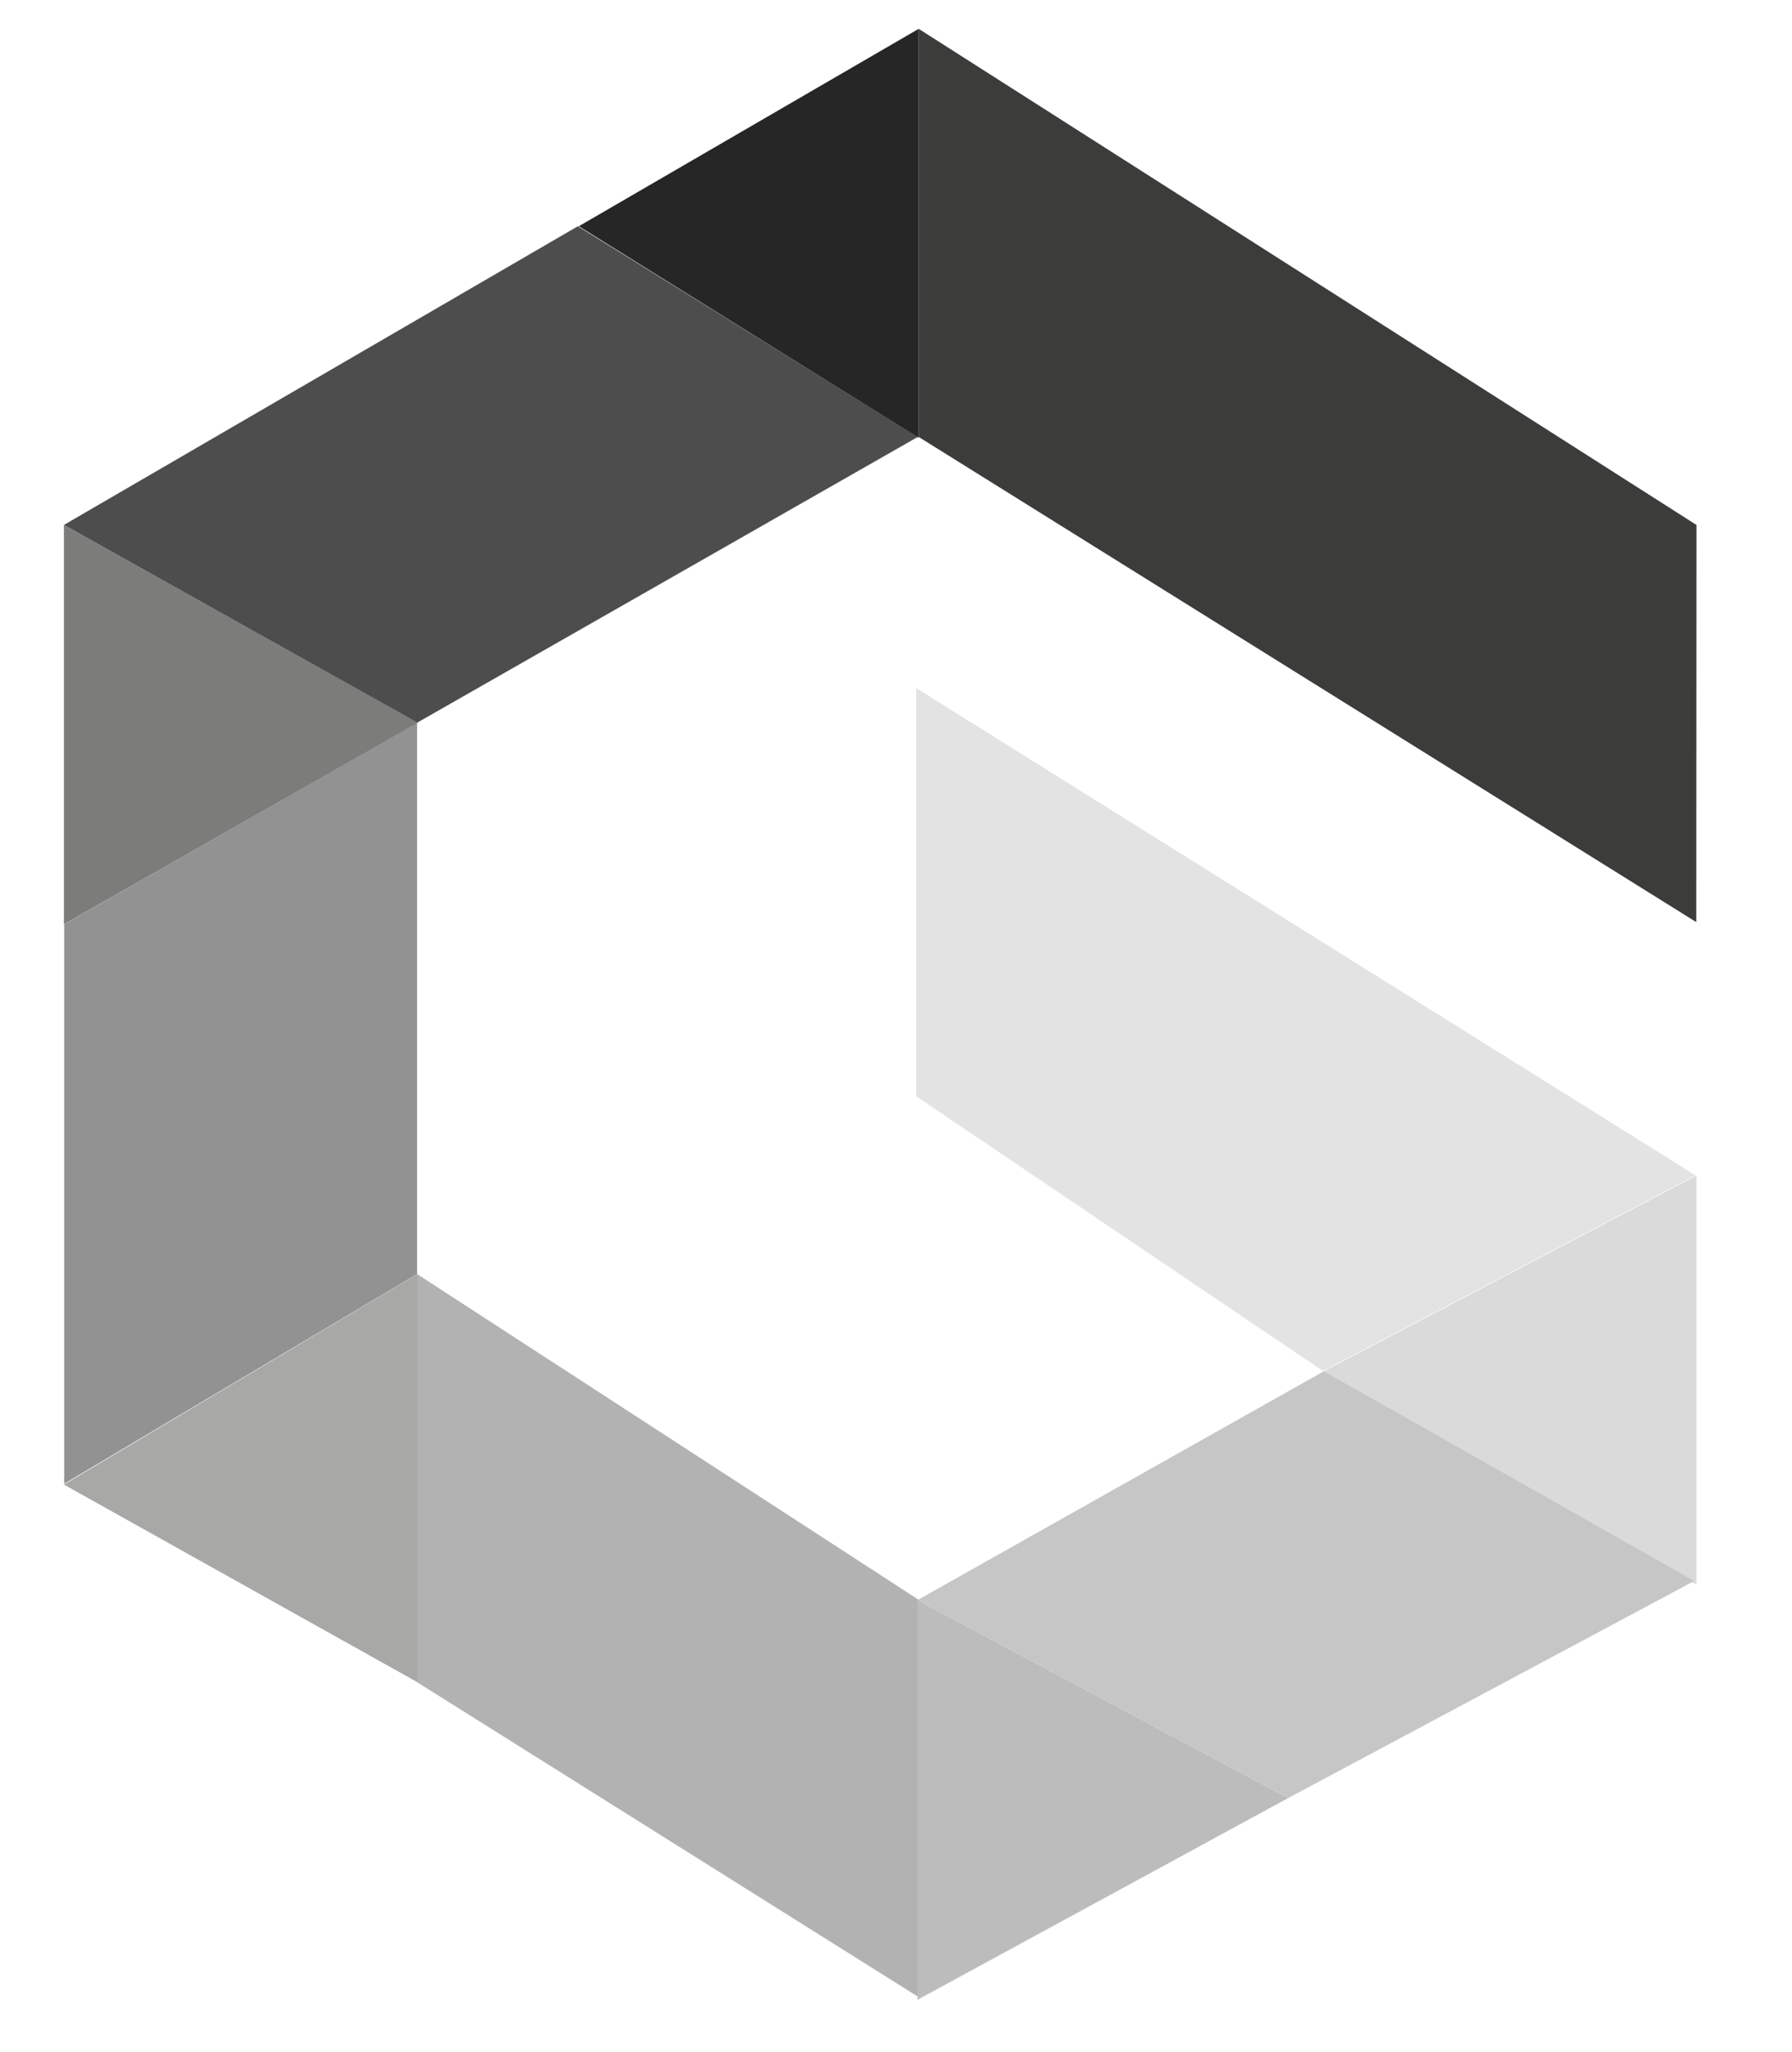 <svg xmlns="http://www.w3.org/2000/svg" id="Layer_1" viewBox="0 0 191.49 219.2"><defs><style>      .cls-1 {        fill: #4d4d4d;      }      .cls-1, .cls-2, .cls-3, .cls-4, .cls-5, .cls-6, .cls-7, .cls-8, .cls-9, .cls-10, .cls-11 {        fill-rule: evenodd;      }      .cls-2 {        fill: #c6c6c6;      }      .cls-3 {        fill: #929292;      }      .cls-4 {        fill: #a8a8a7;      }      .cls-5 {        fill: #7c7c7b;      }      .cls-6 {        fill: #e3e3e3;      }      .cls-7 {        fill: #b2b2b2;      }      .cls-8 {        fill: #dadada;      }      .cls-9 {        fill: #bdbcbc;      }      .cls-10 {        fill: #262626;      }      .cls-11 {        fill: #3c3c3b;      }    </style></defs><polygon class="cls-10" points="98.17 46.78 98.17 3.08 61.85 24.17 98.17 46.78"></polygon><polygon class="cls-11" points="181.26 98.51 98.17 46.68 98.17 3.08 181.28 56.08 181.26 98.51"></polygon><polygon class="cls-7" points="98.16 213.35 44.57 179.71 44.57 136.11 98.18 170.92 98.16 213.35"></polygon><polygon class="cls-3" points="44.57 77.25 6.86 98.75 6.86 158.51 44.57 136.11 44.57 77.25"></polygon><polygon class="cls-1" points="98.07 46.68 61.75 24.17 6.83 56.08 44.57 77.21 98.07 46.68"></polygon><polygon class="cls-4" points="44.6 136.11 44.6 179.71 6.83 158.6 44.6 136.11"></polygon><polygon class="cls-5" points="6.83 56.08 6.83 98.75 44.67 77.21 6.83 56.08"></polygon><polygon class="cls-8" points="181.28 169.29 181.28 125.59 141.47 146.49 181.28 169.29"></polygon><polygon class="cls-9" points="98.04 170.94 98.04 213.64 137.65 192.09 98.04 170.94"></polygon><polygon class="cls-6" points="141.38 146.47 97.9 117.11 97.9 73.51 181.19 125.57 141.38 146.47"></polygon><polygon class="cls-2" points="98.04 170.94 137.65 192.09 181.04 168.9 141.47 146.49 98.04 170.94"></polygon></svg>